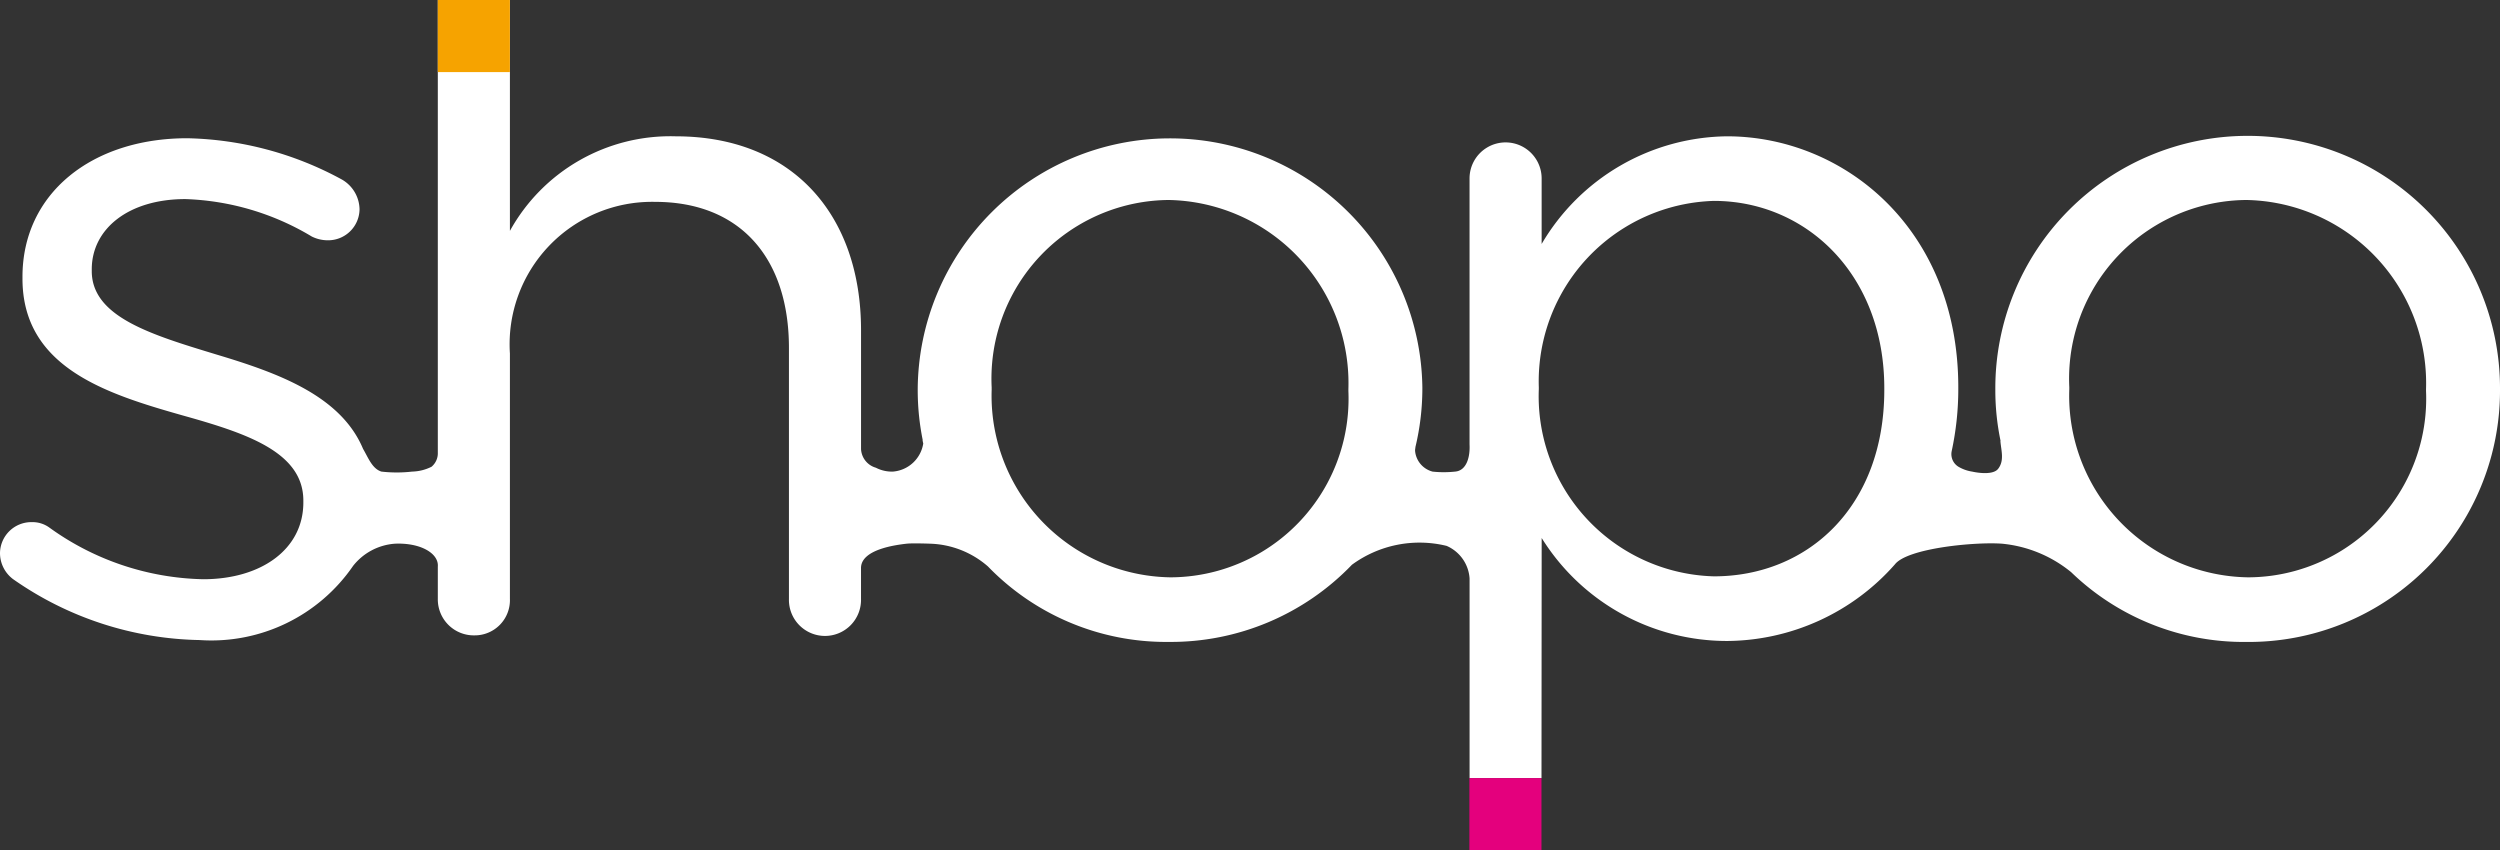 <svg id="Layer_1" data-name="Layer 1" xmlns="http://www.w3.org/2000/svg" width="88.216" height="30" viewBox="0 0 88.216 30">
  <rect x="0" y="0" width="88.216" height="30" fill="#333333" stroke="none"/>
  <defs>
    <style>
      .cls-1 {
        fill: #fff;
      }

      .cls-2 {
        fill: #f6a300;
      }

      .cls-3 {
        fill: #e4007d;
      }
    </style>
  </defs>
  <title>shopo-white</title>
  <path class="cls-1" d="M54.299,13.731v-.066a6.37,6.37,0,0,1,6.178-6.576c3.239,0,6.013,2.577,6.013,6.608v.066c0,4.13-2.709,6.574-6.013,6.574A6.358,6.358,0,0,1,54.299,13.731m-19.307,0v-.066A6.304,6.304,0,0,1,41.237,7.057,6.464,6.464,0,0,1,47.58,13.731v.066a6.303,6.303,0,0,1-6.277,6.575A6.408,6.408,0,0,1,34.993,13.731m38.025,0v-.066A6.304,6.304,0,0,1,79.263,7.057,6.464,6.464,0,0,1,85.606,13.731v.066a6.303,6.303,0,0,1-6.278,6.575A6.408,6.408,0,0,1,73.018,13.731M15.449 0V15.976a.618.618,0,0,1-.222.494,1.617,1.617,0,0,1-.685.171,4.763,4.763,0,0,1-1.083,0c-.326-.101-.464-.489-.648-.802-.793-1.895-3.047-2.691-5.178-3.331-2.28-.694-4.395-1.322-4.395-2.941V9.502c0-1.421,1.289-2.477,3.304-2.477a9.244,9.244,0,0,1,4.46,1.321,1.268,1.268,0,0,0,.562.133,1.108,1.108,0,0,0,1.123-1.09,1.234,1.234,0,0,0-.628-1.057,11.89,11.89,0,0,0-5.451-1.454c-3.37,0-5.815,1.949-5.815,4.89v.066c0,3.139,2.973,4.064,5.649,4.824,2.247.628,4.262,1.289,4.262,3.006v.066c0,1.652-1.487,2.709-3.535,2.709a9.598,9.598,0,0,1-5.419-1.817,1.015,1.015,0,0,0-.628-.198A1.107,1.107,0,0,0,0,19.512a1.149,1.149,0,0,0,.463.925,11.814,11.814,0,0,0,6.574,2.148,6.069,6.069,0,0,0,5.422-2.616,2.066,2.066,0,0,1,1.475-.784c.898-.04,1.555.339,1.515.809v1.137a1.27,1.27,0,0,0,1.289,1.289,1.242,1.242,0,0,0,1.255-1.289V12.476A5.026,5.026,0,0,1,23.114,7.123c3.007,0,4.725,1.983,4.725,5.155v8.854a1.272,1.272,0,1,0,2.543,0V20.058c-.017-.674,1.236-.83,1.61-.873.208-.024.837,0,.837,0a3.251,3.251,0,0,1,2.031.802,8.744,8.744,0,0,0,6.377,2.664,8.86,8.86,0,0,0,6.468-2.723,4.031,4.031,0,0,1,3.34-.666,1.347,1.347,0,0,1,.811,1.149v7.045h2.538l.006-8.472a7.705,7.705,0,0,0,6.541,3.634,7.966,7.966,0,0,0,5.923-2.703c.443-.572,2.818-.798,3.77-.731a4.529,4.529,0,0,1,2.451,1.007,8.763,8.763,0,0,0,6.177,2.461A8.869,8.869,0,0,0,88.216,13.731v-.066a8.904,8.904,0,0,0-17.808.066v.066a8.755,8.755,0,0,0,.183,1.752.221.221,0,0,0-.003.028c.028.329.144.676-.081.966-.208.267-.913.099-.913.099a1.358,1.358,0,0,1-.462-.158.521.521,0,0,1-.265-.561,10.367,10.367,0,0,0,.234-2.192v-.066c0-5.617-4.064-8.855-8.161-8.855a7.68,7.68,0,0,0-6.541,3.799V6.297a1.272,1.272,0,1,0-2.544,0v9.39c.022.41-.09.925-.518.955a3.772,3.772,0,0,1-.784,0,.83.83,0,0,1-.62-.733A.487.487,0,0,1,49.944,15.801c.001-.008-.001-.014-0-.022a8.889,8.889,0,0,0,.246-2.048v-.066a8.904,8.904,0,0,0-17.807.066v.066a8.913,8.913,0,0,0,.174,1.72.185.185,0,0,0-.001.026c.005.032.014.07.022.108a1.177,1.177,0,0,1-1.072.99,1.232,1.232,0,0,1-.6-.137.721.721,0,0,1-.523-.657V11.649c0-4.063-2.412-6.839-6.541-6.839A6.469,6.469,0,0,0,17.993,8.147V0Z"/>
  <rect class="cls-2" x="15.448" width="2.544" height="2.544"/>
  <rect class="cls-3" x="51.849" y="27.456" width="2.544" height="2.544"/>
</svg>
